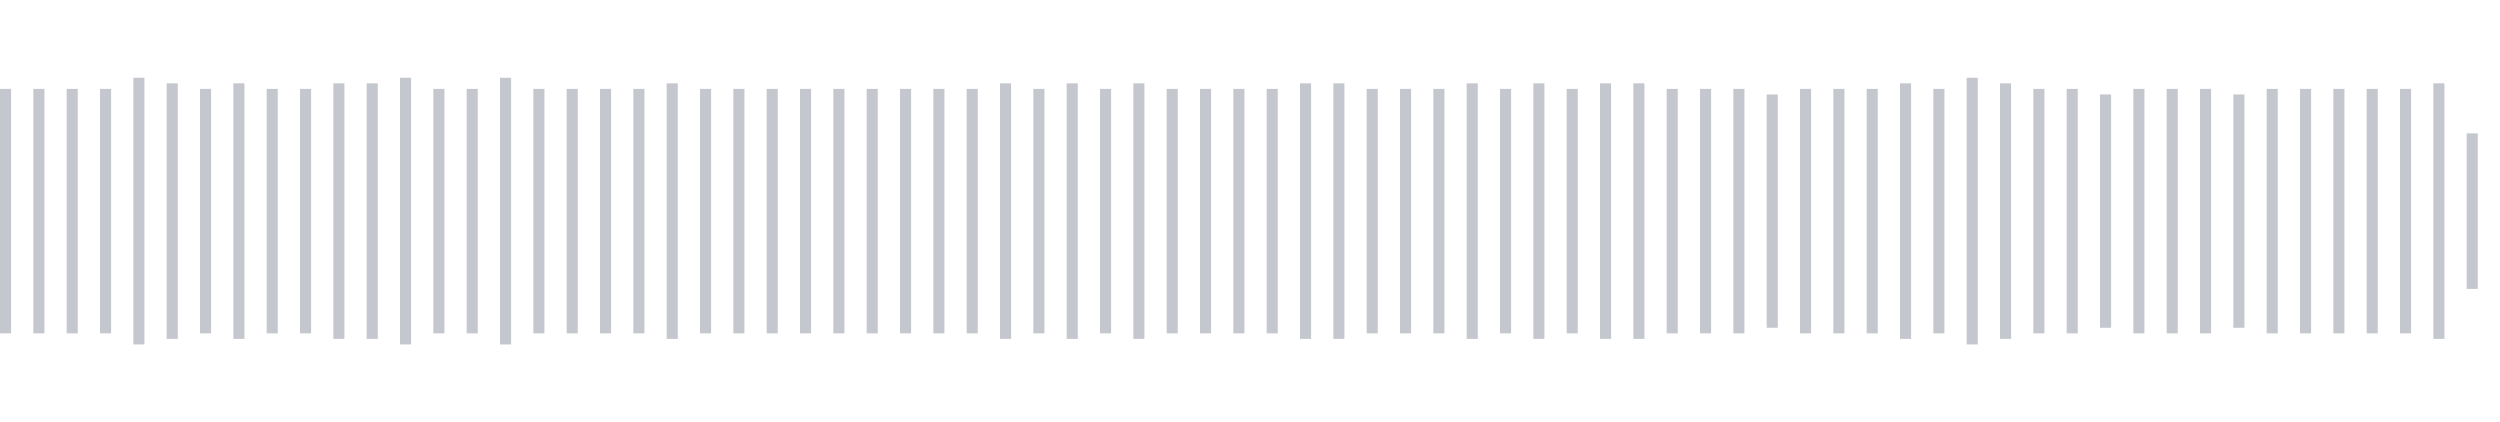 <svg xmlns="http://www.w3.org/2000/svg" xmlns:xlink="http://www.w3/org/1999/xlink" viewBox="0 0 225 38" preserveAspectRatio="none" width="100%" height="100%" fill="#C4C8CE"><g id="waveform-98c4c328-58a0-4601-b77f-36fe60de0718"><rect x="0" y="8.0" width="1" height="22"/><rect x="3" y="8.0" width="1" height="22"/><rect x="6" y="8.0" width="1" height="22"/><rect x="9" y="8.0" width="1" height="22"/><rect x="12" y="7.0" width="1" height="24"/><rect x="15" y="7.5" width="1" height="23"/><rect x="18" y="8.0" width="1" height="22"/><rect x="21" y="7.5" width="1" height="23"/><rect x="24" y="8.0" width="1" height="22"/><rect x="27" y="8.0" width="1" height="22"/><rect x="30" y="7.5" width="1" height="23"/><rect x="33" y="7.5" width="1" height="23"/><rect x="36" y="7.0" width="1" height="24"/><rect x="39" y="8.0" width="1" height="22"/><rect x="42" y="8.0" width="1" height="22"/><rect x="45" y="7.0" width="1" height="24"/><rect x="48" y="8.0" width="1" height="22"/><rect x="51" y="8.0" width="1" height="22"/><rect x="54" y="8.0" width="1" height="22"/><rect x="57" y="8.0" width="1" height="22"/><rect x="60" y="7.5" width="1" height="23"/><rect x="63" y="8.0" width="1" height="22"/><rect x="66" y="8.0" width="1" height="22"/><rect x="69" y="8.0" width="1" height="22"/><rect x="72" y="8.0" width="1" height="22"/><rect x="75" y="8.0" width="1" height="22"/><rect x="78" y="8.0" width="1" height="22"/><rect x="81" y="8.0" width="1" height="22"/><rect x="84" y="8.0" width="1" height="22"/><rect x="87" y="8.0" width="1" height="22"/><rect x="90" y="7.5" width="1" height="23"/><rect x="93" y="8.0" width="1" height="22"/><rect x="96" y="7.5" width="1" height="23"/><rect x="99" y="8.0" width="1" height="22"/><rect x="102" y="7.5" width="1" height="23"/><rect x="105" y="8.0" width="1" height="22"/><rect x="108" y="8.0" width="1" height="22"/><rect x="111" y="8.0" width="1" height="22"/><rect x="114" y="8.0" width="1" height="22"/><rect x="117" y="7.5" width="1" height="23"/><rect x="120" y="7.5" width="1" height="23"/><rect x="123" y="8.0" width="1" height="22"/><rect x="126" y="8.0" width="1" height="22"/><rect x="129" y="8.0" width="1" height="22"/><rect x="132" y="7.5" width="1" height="23"/><rect x="135" y="8.0" width="1" height="22"/><rect x="138" y="7.5" width="1" height="23"/><rect x="141" y="8.0" width="1" height="22"/><rect x="144" y="7.5" width="1" height="23"/><rect x="147" y="7.5" width="1" height="23"/><rect x="150" y="8.0" width="1" height="22"/><rect x="153" y="8.0" width="1" height="22"/><rect x="156" y="8.0" width="1" height="22"/><rect x="159" y="8.5" width="1" height="21"/><rect x="162" y="8.0" width="1" height="22"/><rect x="165" y="8.0" width="1" height="22"/><rect x="168" y="8.0" width="1" height="22"/><rect x="171" y="7.5" width="1" height="23"/><rect x="174" y="8.0" width="1" height="22"/><rect x="177" y="7.0" width="1" height="24"/><rect x="180" y="7.5" width="1" height="23"/><rect x="183" y="8.0" width="1" height="22"/><rect x="186" y="8.0" width="1" height="22"/><rect x="189" y="8.5" width="1" height="21"/><rect x="192" y="8.0" width="1" height="22"/><rect x="195" y="8.0" width="1" height="22"/><rect x="198" y="8.0" width="1" height="22"/><rect x="201" y="8.5" width="1" height="21"/><rect x="204" y="8.0" width="1" height="22"/><rect x="207" y="8.0" width="1" height="22"/><rect x="210" y="8.0" width="1" height="22"/><rect x="213" y="8.0" width="1" height="22"/><rect x="216" y="8.0" width="1" height="22"/><rect x="219" y="7.5" width="1" height="23"/><rect x="222" y="12.0" width="1" height="14"/></g></svg>
